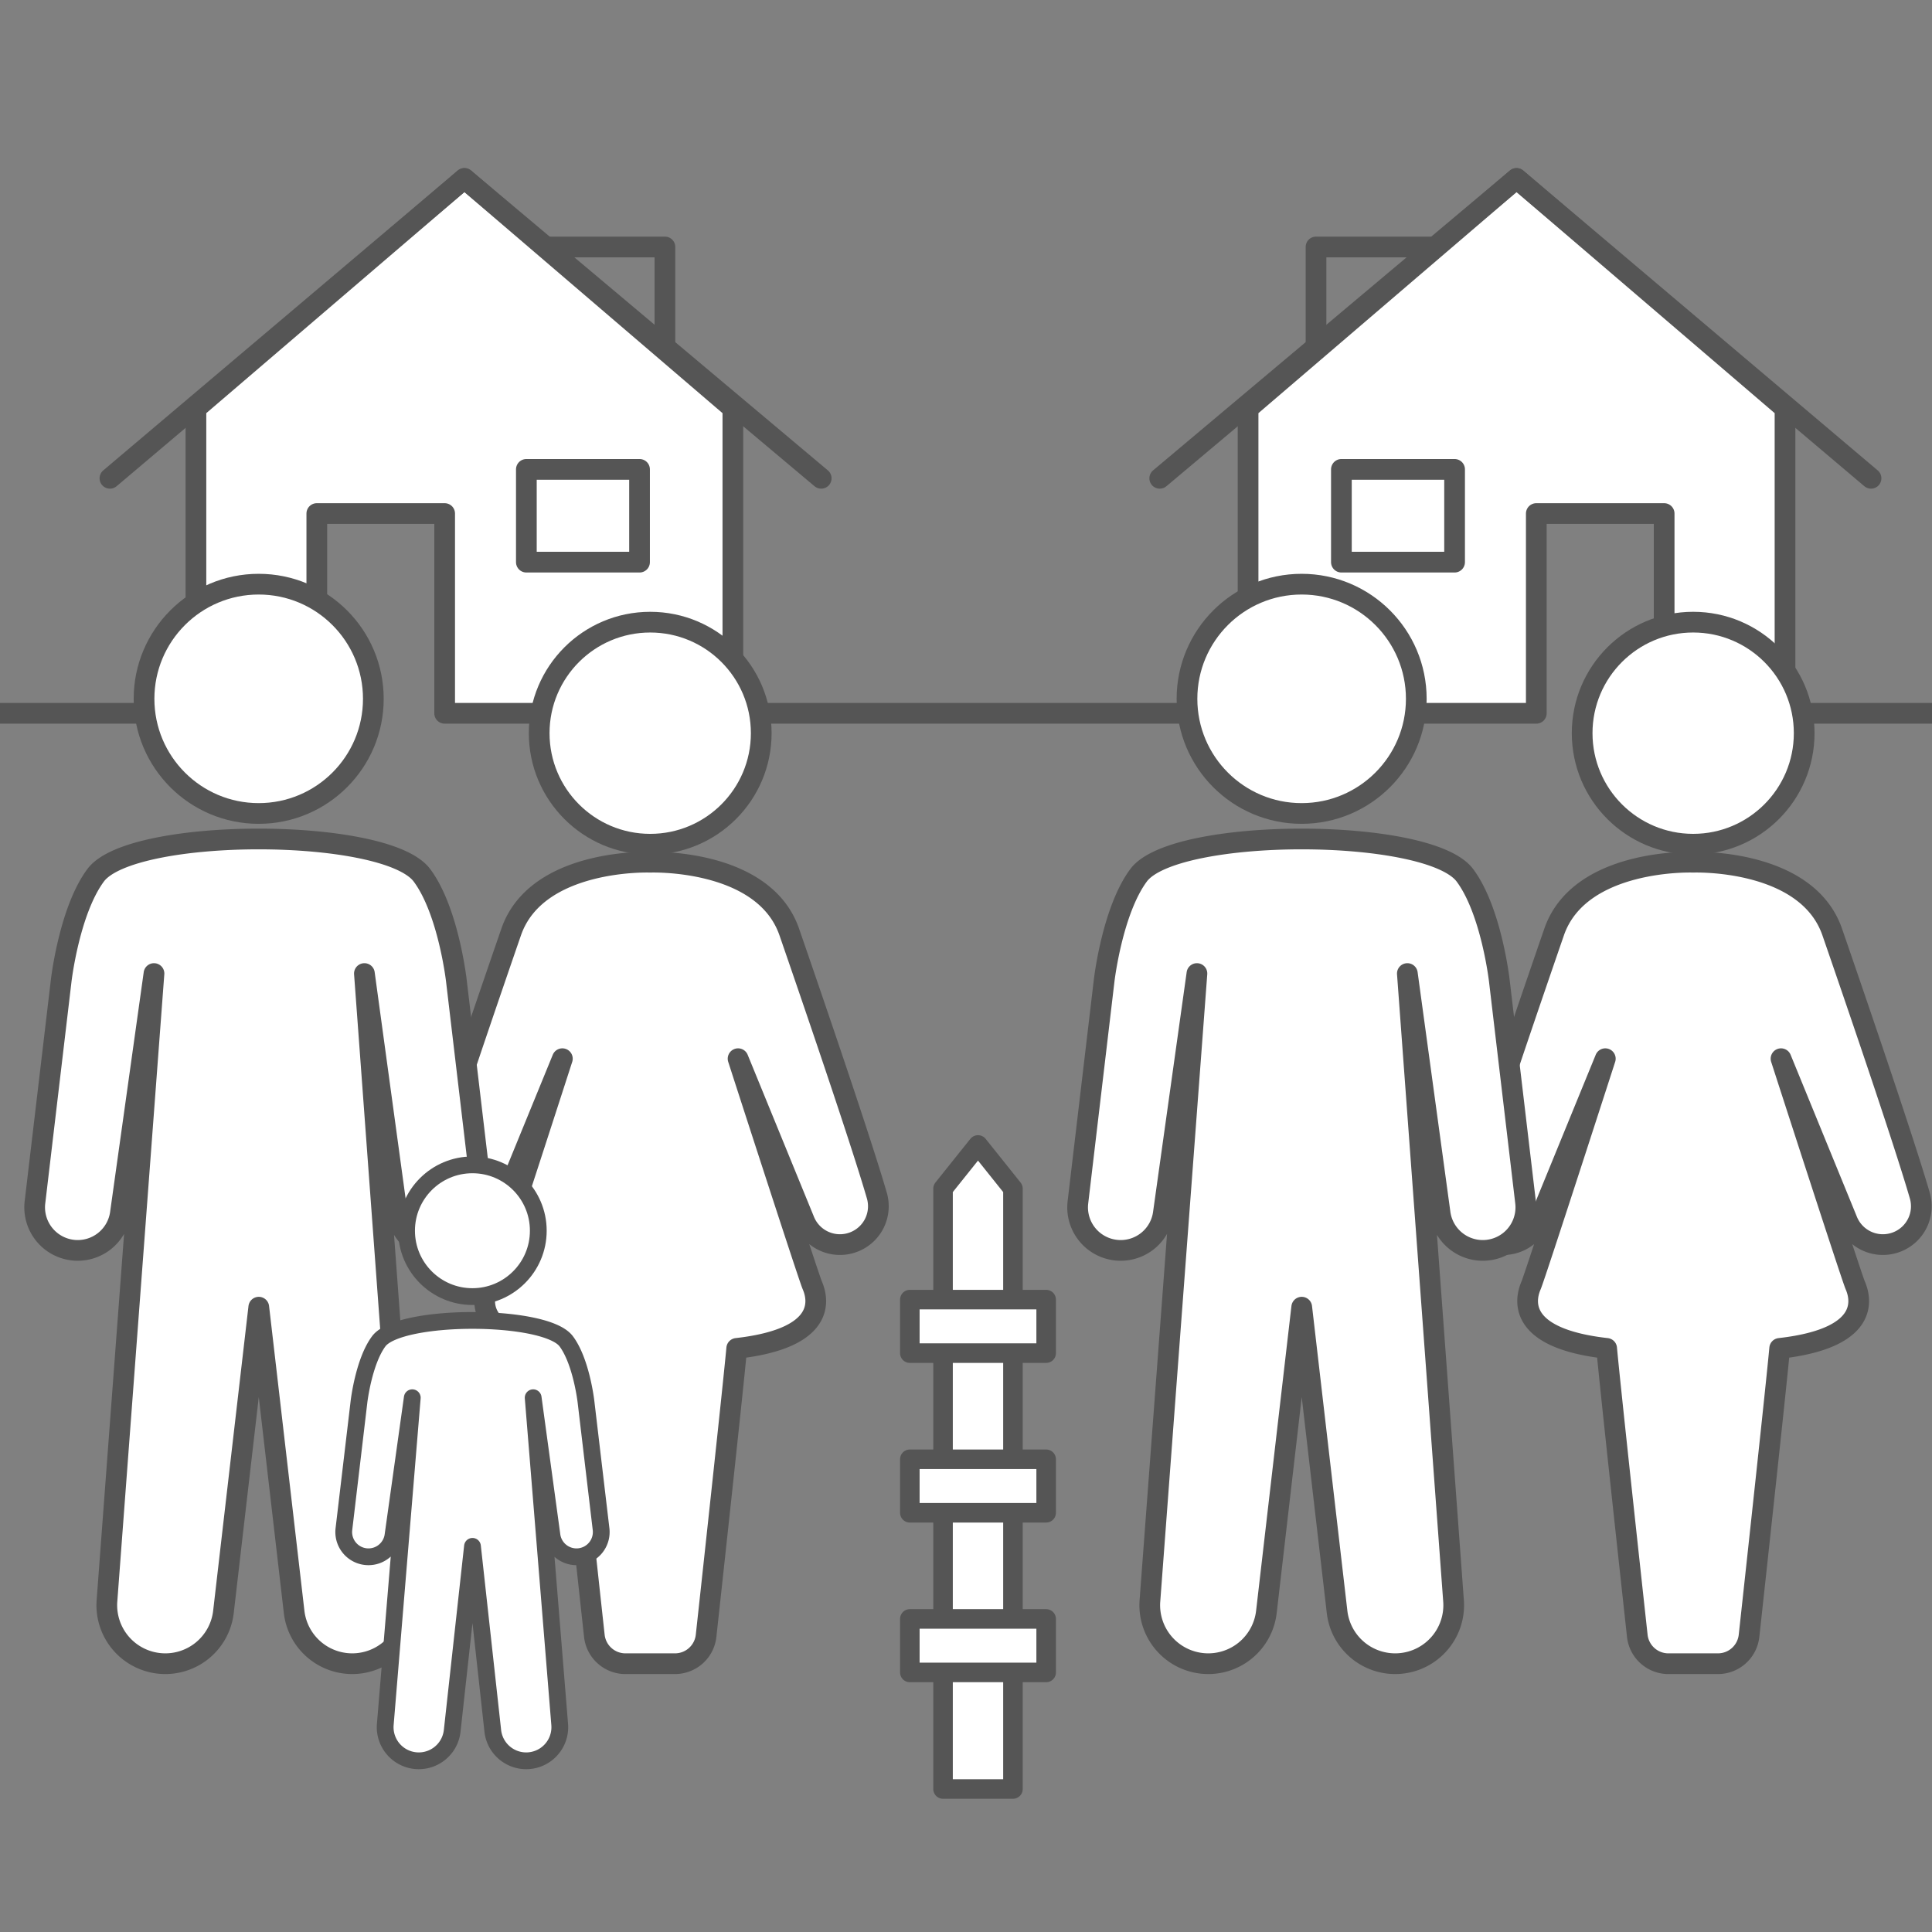 <svg xmlns="http://www.w3.org/2000/svg" xml:space="preserve" style="fill-rule:evenodd;clip-rule:evenodd;stroke-linecap:round;stroke-linejoin:round;stroke-miterlimit:10" viewBox="0 0 250 250"><rect x="0" y="0" width="250" height="250" fill="#808080" stroke="none"/><g transform="matrix(1,0,0,1,-562.5,0) matrix(1,0,0,1,562.5,0)"><path d="M0 0h250v250H0z" style="fill:none"/><clipPath id="a"><path d="M0 0h250v250H0z"/></clipPath><g clip-path="url(#a)"><path d="M0 0h57.354z" style="fill:#fff;fill-rule:nonzero" transform="matrix(1,0,0,1,98.504,92.301)"/><path d="M0 0h57.354" style="fill:none;fill-rule:nonzero;stroke:#555;stroke-width:2.68px" transform="matrix(1,0,0,1,98.504,92.301)"/><path d="M0 0h20.219z" style="fill:#fff;fill-rule:nonzero" transform="matrix(1,0,0,1,0,92.301)"/><path d="M0 0h20.219" style="fill:none;fill-rule:nonzero;stroke:#555;stroke-width:2.68px" transform="matrix(1,0,0,1,0,92.301)"/><path d="M0-9.703v39.456h-15.641V3.904h-16.543v25.849h-37.297V-9.703l34.741-29.753z" style="fill:#fff;fill-rule:nonzero;stroke:#555;stroke-width:2.68px" transform="matrix(1,0,0,1,230.981,62.548)"/><path d="M173.576 177.258h14.647v12.005h-14.647z" style="fill:none;stroke:#555;stroke-width:2.68px;stroke-linejoin:miter" transform="matrix(1,0,0,1,0,-116.521)"/><path d="M0 38.801-45.869 0-92.04 38.801" style="fill:none;fill-rule:nonzero;stroke:#555;stroke-width:2.68px" transform="matrix(1,0,0,1,242.11,23.092)"/><path d="M0-12.648h-14.823V0" style="fill:none;fill-rule:nonzero;stroke:#555;stroke-width:2.68px" transform="matrix(1,0,0,1,185.116,44.605)"/><path d="M0-9.703v39.456h15.641V3.904h16.543v25.849H69.48V-9.703L34.74-39.456z" style="fill:#fff;fill-rule:nonzero;stroke:#555;stroke-width:2.68px" transform="matrix(1,0,0,1,25.354,62.548)"/><path d="M68.111 177.258h14.646v12.005H68.111z" style="fill:none;stroke:#555;stroke-width:2.68px;stroke-linejoin:miter" transform="matrix(-1,0,0,1,150.868,-116.521)"/><path d="M0 38.801 45.869 0l46.17 38.801" style="fill:none;fill-rule:nonzero;stroke:#555;stroke-width:2.68px" transform="matrix(1,0,0,1,14.225,23.092)"/><path d="M0-12.648h14.822V0" style="fill:none;fill-rule:nonzero;stroke:#555;stroke-width:2.68px" transform="matrix(1,0,0,1,71.218,44.605)"/><path d="M-14.367-14.366c-7.934 0-14.366 6.432-14.366 14.366 0 7.935 6.432 14.367 14.366 14.367C-6.432 14.367 0 7.935 0 0c0-7.934-6.432-14.366-14.367-14.366" style="fill:#fff;fill-rule:nonzero" transform="matrix(0,-1,-1,0,84.138,80.507)"/><circle cx="-14.367" cy=".001" r="14.367" style="fill:none;stroke:#555;stroke-width:2.68px;stroke-linecap:butt;stroke-linejoin:miter" transform="matrix(0,-1,-1,0,84.138,80.507)"/><path d="M0-103.16s14.682-.554 17.995 9.036c2.442 7.07 9.173 26.647 11.333 34.107a4.956 4.956 0 0 1-2.964 5.996 4.973 4.973 0 0 1-6.462-2.862l-8.533-20.851s9.067 28.072 9.59 29.293c.523 1.219 2.615 6.8-9.765 8.194-.419 4.617-2.971 28.09-3.964 37.19A4.05 4.05 0 0 1 3.2.554h-6.4a4.05 4.05 0 0 1-4.03-3.611c-.993-9.1-3.545-32.573-3.965-37.19-12.38-1.394-10.287-6.975-9.764-8.194.522-1.221 9.59-29.293 9.59-29.293l-8.533 20.851a4.973 4.973 0 0 1-6.462 2.862 4.955 4.955 0 0 1-2.965-5.996c2.161-7.46 8.891-27.037 11.334-34.107C-14.683-103.714 0-103.16 0-103.16" style="fill:#fff;fill-rule:nonzero;stroke:#555;stroke-width:2.68px" transform="matrix(1,0,0,1,84.138,214.729)"/><path d="M-14.836-14.836c-8.194 0-14.836 6.643-14.836 14.836s6.642 14.836 14.836 14.836S0 8.194 0 0s-6.643-14.836-14.836-14.836" style="fill:#fff;fill-rule:nonzero" transform="matrix(0,-1,-1,0,33.474,75.591)"/><circle cx="-14.836" r="14.836" style="fill:none;stroke:#555;stroke-width:2.68px;stroke-linecap:butt;stroke-linejoin:miter" transform="matrix(0,-1,-1,0,33.474,75.591)"/><path d="m0 15.7 4.571 39.411a7.57 7.57 0 0 0 8.158 6.695 7.57 7.57 0 0 0 6.92-8.047l-5.981-81.231 4.225 30.907a5.573 5.573 0 0 0 11.069-1.309l-3.39-28.646s-1.023-9.061-4.459-13.666c-4.674-6.265-37.579-6.265-42.225 0-3.424 4.615-4.46 13.666-4.46 13.666l-3.39 28.646a5.573 5.573 0 0 0 11.069 1.309l4.332-30.907-6.088 81.231a7.57 7.57 0 0 0 6.92 8.047 7.57 7.57 0 0 0 8.159-6.695z" style="fill:#fff;fill-rule:nonzero;stroke:#555;stroke-width:2.68px" transform="matrix(1,0,0,1,33.486,153.449)"/><path d="M-8.523-8.523A8.52 8.52 0 0 0-17.046 0 8.523 8.523 0 1 0-.001 0a8.52 8.52 0 0 0-8.522-8.523" style="fill:#fff;fill-rule:nonzero" transform="matrix(0,-1,-1,0,61.132,150.732)"/><circle cx="-8.523" r="8.523" style="fill:none;stroke:#555;stroke-width:2.17px;stroke-linecap:butt;stroke-linejoin:miter" transform="matrix(0,-1,-1,0,61.132,150.732)"/><path d="M0 2.226 2.626 26.09a4.349 4.349 0 0 0 8.662-.776L7.853-17.005 10.279.751a3.202 3.202 0 0 0 6.36-.753l-1.948-16.456s-.587-5.205-2.562-7.851c-2.685-3.599-21.588-3.599-24.258 0-1.966 2.651-2.561 7.851-2.561 7.851L-16.638-.002a3.202 3.202 0 0 0 6.36.753l2.488-17.756-3.497 42.319a4.349 4.349 0 0 0 8.662.776z" style="fill:#fff;fill-rule:nonzero;stroke:#555;stroke-width:2.17px" transform="matrix(1,0,0,1,61.139,197.871)"/><path d="M-14.367-14.365c-7.934 0-14.366 6.432-14.366 14.366 0 7.935 6.432 14.366 14.366 14.366C-6.432 14.367.001 7.936.001.001s-6.433-14.366-14.368-14.366" style="fill:#fff;fill-rule:nonzero" transform="matrix(0,-1,-1,0,219.096,80.507)"/><ellipse cx="-14.366" cy=".001" rx="14.367" ry="14.366" style="fill:none;stroke:#555;stroke-width:2.68px;stroke-linecap:butt;stroke-linejoin:miter" transform="matrix(0,-1,-1,0,219.096,80.507)"/><path d="M0-103.16s14.682-.554 17.995 9.036c2.442 7.07 9.173 26.647 11.334 34.107a4.956 4.956 0 0 1-2.965 5.996 4.973 4.973 0 0 1-6.462-2.862l-8.533-20.851s9.068 28.072 9.59 29.293c.523 1.219 2.615 6.8-9.764 8.194-.42 4.617-2.972 28.09-3.965 37.19A4.05 4.05 0 0 1 3.2.554h-6.4a4.05 4.05 0 0 1-4.03-3.611c-.993-9.1-3.545-32.573-3.965-37.19-12.379-1.394-10.287-6.975-9.764-8.194.523-1.221 9.59-29.293 9.59-29.293l-8.533 20.851a4.973 4.973 0 0 1-6.462 2.862 4.956 4.956 0 0 1-2.965-5.996c2.161-7.46 8.892-27.037 11.334-34.107C-14.682-103.714 0-103.16 0-103.16" style="fill:#fff;fill-rule:nonzero;stroke:#555;stroke-width:2.68px" transform="matrix(1,0,0,1,219.095,214.729)"/><path d="M-14.836-14.836c-8.194 0-14.836 6.643-14.836 14.836s6.642 14.836 14.836 14.836S0 8.193 0 0s-6.643-14.836-14.836-14.836" style="fill:#fff;fill-rule:nonzero" transform="matrix(0,-1,-1,0,168.431,75.591)"/><circle cx="-14.836" r="14.836" style="fill:none;stroke:#555;stroke-width:2.68px;stroke-linecap:butt;stroke-linejoin:miter" transform="matrix(0,-1,-1,0,168.431,75.591)"/><path d="m0 15.7 4.571 39.411a7.57 7.57 0 0 0 8.159 6.695 7.57 7.57 0 0 0 6.919-8.047l-5.981-81.231 4.225 30.907a5.573 5.573 0 1 0 11.069-1.309l-3.39-28.646s-1.023-9.061-4.459-13.666c-4.674-6.265-37.579-6.265-42.225 0-3.424 4.615-4.46 13.666-4.46 13.666l-3.389 28.646a5.57 5.57 0 0 0 4.879 6.189 5.57 5.57 0 0 0 6.189-4.88l4.332-30.907-6.087 81.231a7.57 7.57 0 0 0 6.919 8.047 7.57 7.57 0 0 0 8.159-6.695z" style="fill:#fff;fill-rule:nonzero;stroke:#555;stroke-width:2.68px" transform="matrix(1,0,0,1,168.443,153.449)"/><path d="M0 83.341h-9.046V5.655L-4.522 0 0 5.655z" style="fill:#fff;fill-rule:nonzero;stroke:#555;stroke-width:2.53px" transform="matrix(1,0,0,1,131.075,148.155)"/><path d="M117.732 74.906h17.64v6.924h-17.64z" style="fill:#fff;stroke:#555;stroke-width:2.53px" transform="matrix(-1,0,0,1,253.104,93.264)"/><path d="M117.732 54.247h17.64v6.924h-17.64z" style="fill:#fff;stroke:#555;stroke-width:2.53px" transform="matrix(-1,0,0,1,253.104,134.582)"/><path d="M117.732 33.588h17.64v6.924h-17.64z" style="fill:#fff;stroke:#555;stroke-width:2.53px" transform="matrix(-1,0,0,1,253.104,175.9)"/><path d="M0 0h20.22" style="fill:none;fill-rule:nonzero;stroke:#555;stroke-width:2.68px" transform="matrix(1,0,0,1,233.461,92.301)"/></g></g></svg>